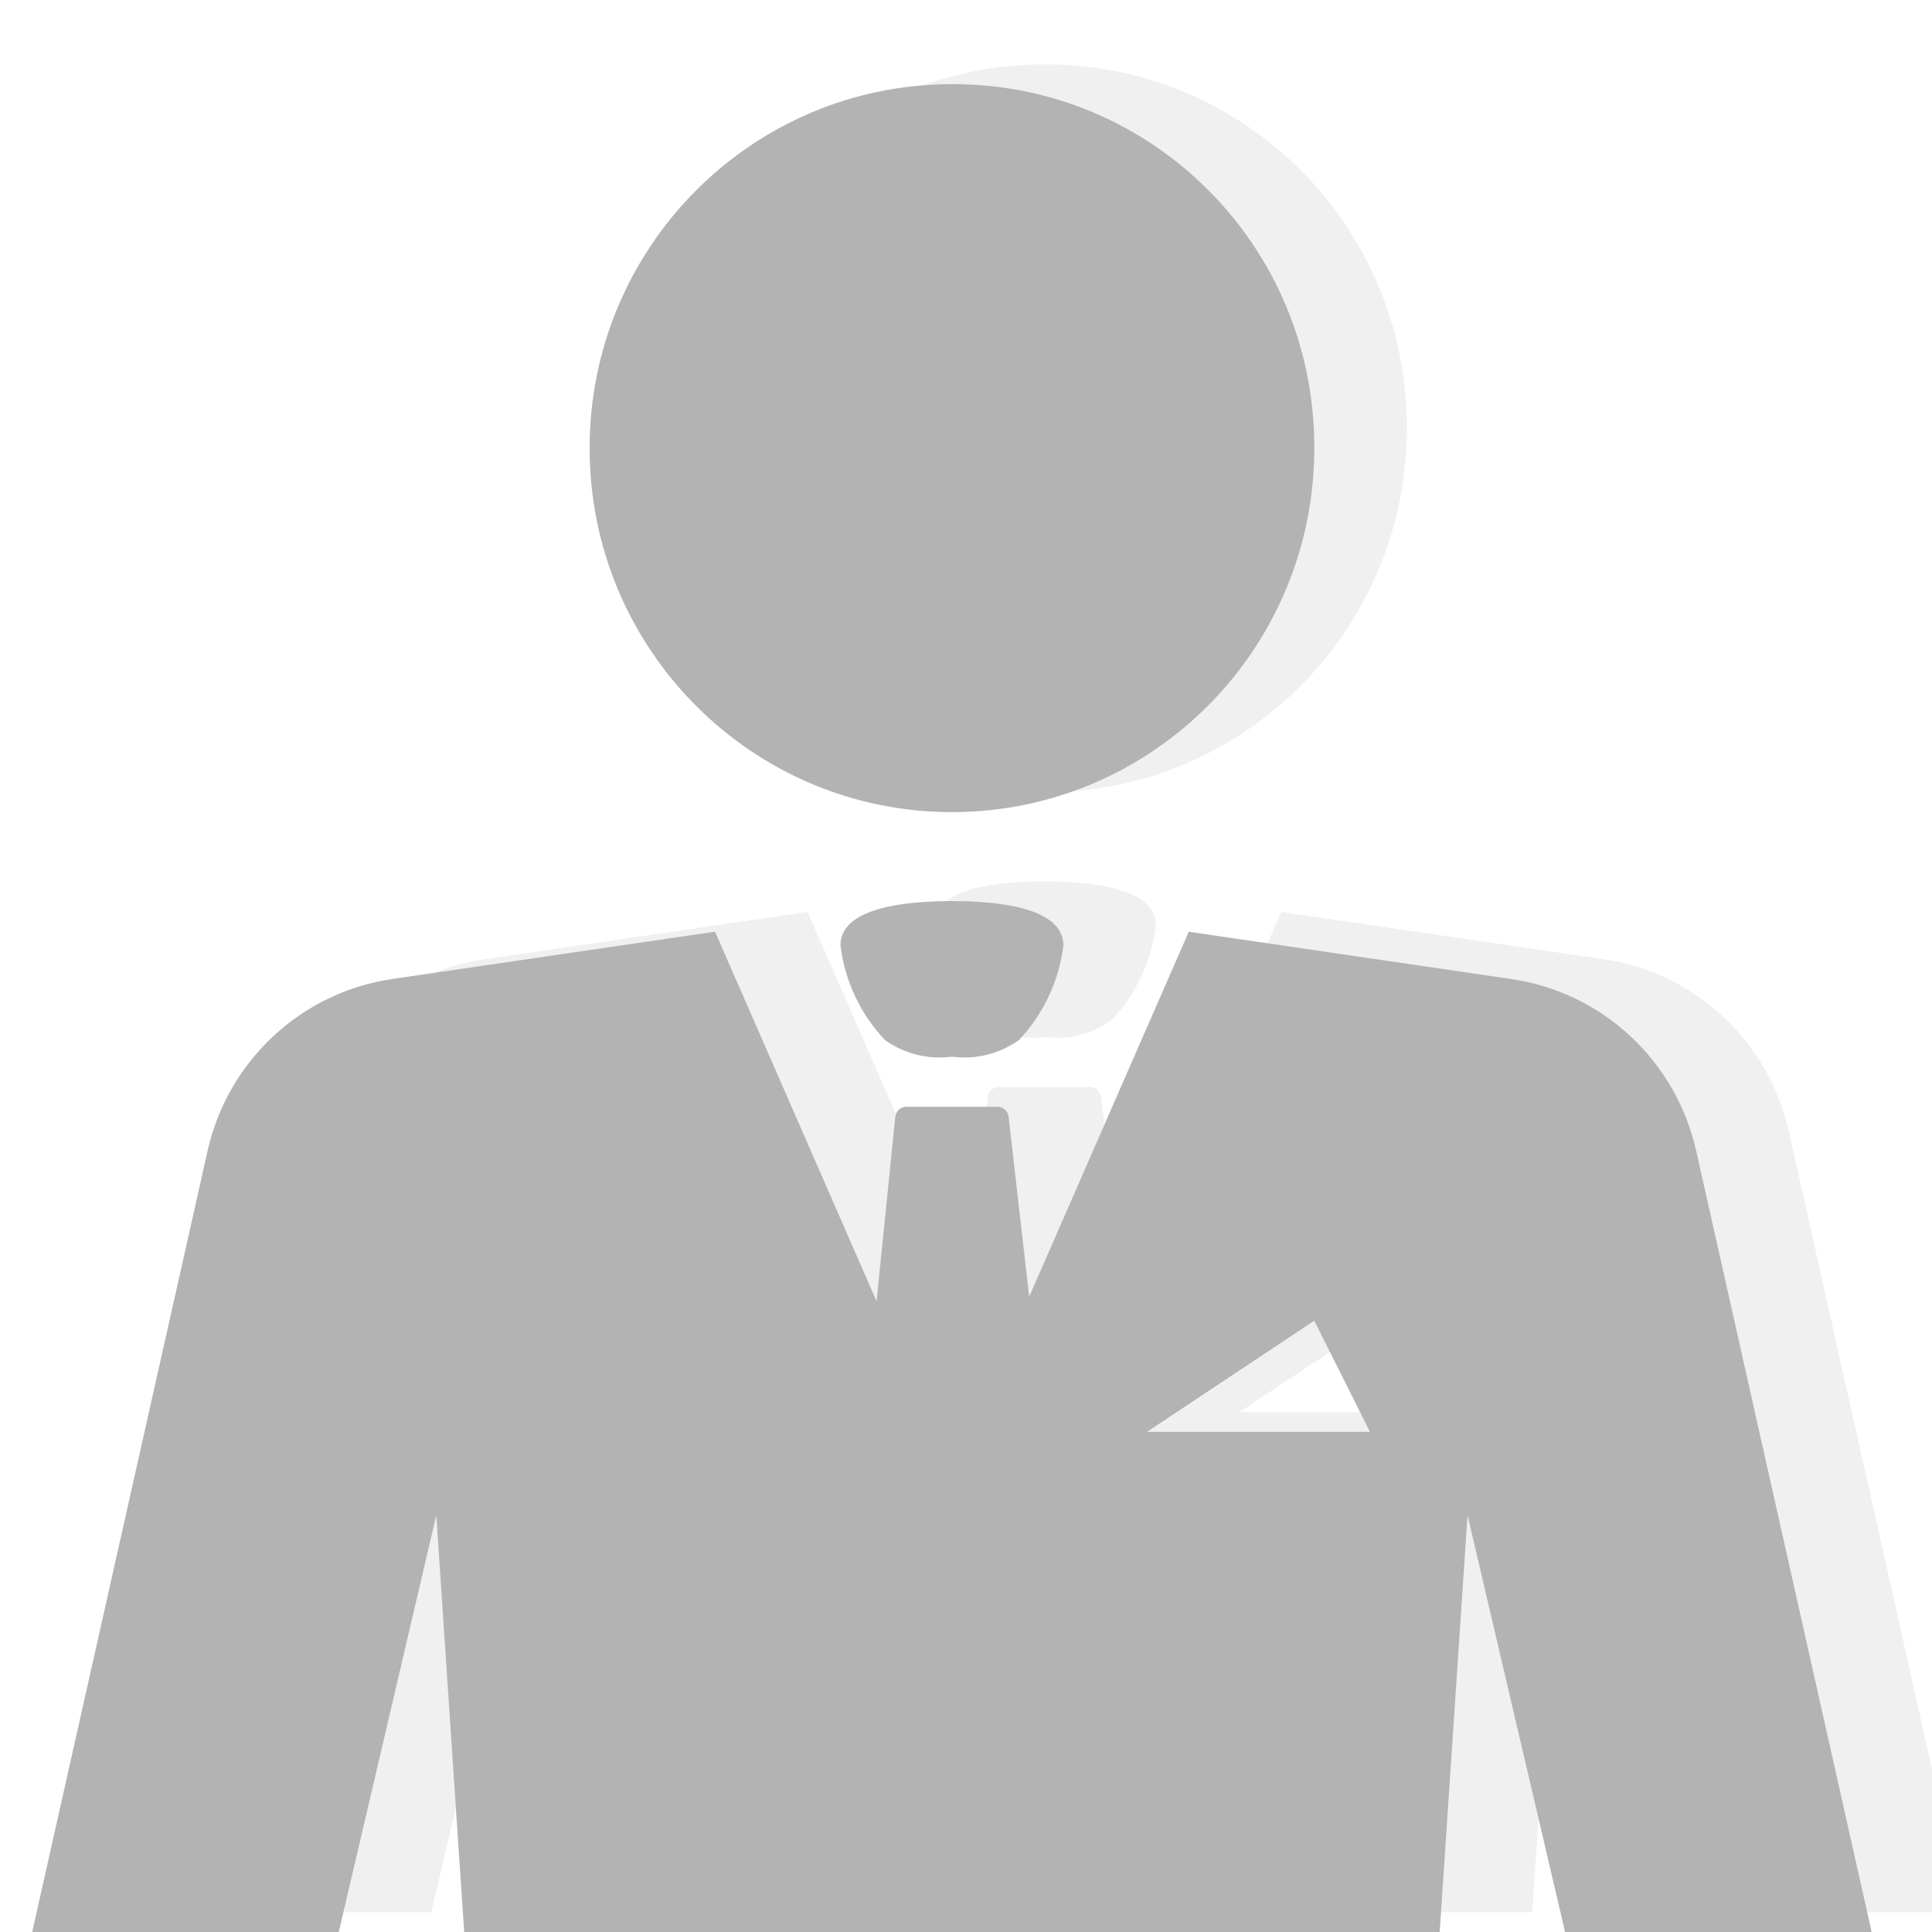 <svg xmlns="http://www.w3.org/2000/svg" xmlns:xlink="http://www.w3.org/1999/xlink" fill="none" version="1.1" width="60" height="60" viewBox="0 0 60 60"><defs><clipPath id="master_svg0_52_1013"><rect x="0" y="0" width="60" height="60" rx="0"/></clipPath></defs><g clip-path="url(#master_svg0_52_1013)"><g><g style="opacity:0.2;"><path d="M43.69,13.218C43.737,19.472,38.72,24.576,32.495,24.608C26.269,24.64,21.201,19.587,21.185,13.333C21.169,7.079,26.211,2,32.437,2C38.628,1.976,43.666,6.999,43.69,13.218ZM32.437,32.203C33.171,32.301,33.915,32.116,34.518,31.686C35.278,30.88,35.762,29.852,35.899,28.752C35.899,27.543,33.785,27.371,32.437,27.371C31.089,27.371,28.97,27.543,28.975,28.752C29.112,29.852,29.596,30.88,30.355,31.686C30.959,32.116,31.702,32.301,32.436,32.203L32.437,32.203ZM61,59.386L51.479,59.386L48.45,46.442L47.585,59.386L17.289,59.386L16.424,46.442L13.395,59.386L3.874,59.386L9.325,35.108C9.96,32.31,12.246,30.195,15.074,29.787L25.08,28.32L30.097,39.797L30.678,34.073C30.695,33.895,30.844,33.758,31.022,33.759L33.853,33.759C34.031,33.758,34.179,33.893,34.197,34.071L34.836,39.657L39.792,28.322L49.797,29.789C52.625,30.197,54.911,32.313,55.547,35.111L61,59.386ZM45.42,43.854L43.688,40.402L38.495,43.854L45.42,43.854Z" fill="#B3B3B3" fill-opacity="1"/></g><g><path d="M40.816,13.832C40.863,20.086,35.846,25.19,29.621,25.221C23.395,25.253,18.327,20.201,18.311,13.947C18.295,7.692,23.337,2.614,29.563,2.614C35.754,2.59,40.792,7.612,40.816,13.832ZM29.563,32.817C30.297,32.915,31.041,32.73,31.645,32.299C32.404,31.494,32.888,30.466,33.025,29.365C33.025,28.157,30.911,27.984,29.563,27.984C28.215,27.984,26.096,28.157,26.101,29.365C26.238,30.466,26.722,31.494,27.482,32.299C28.085,32.729,28.828,32.914,29.562,32.817L29.563,32.817ZM58.126,60L48.605,60L45.576,47.056L44.711,60L14.415,60L13.55,47.056L10.521,60L1,60L6.451,35.722C7.086,32.924,9.372,30.808,12.2,30.401L22.206,28.934L27.223,40.411L27.804,34.687C27.821,34.508,27.97,34.372,28.148,34.372L30.979,34.372C31.157,34.372,31.305,34.507,31.323,34.684L31.962,40.271L36.918,28.936L46.923,30.403C49.752,30.811,52.037,32.926,52.673,35.724L58.126,60ZM42.546,44.467L40.815,41.016L35.621,44.467L42.546,44.467Z" fill="#B3B3B3" fill-opacity="1"/></g></g></g></svg>